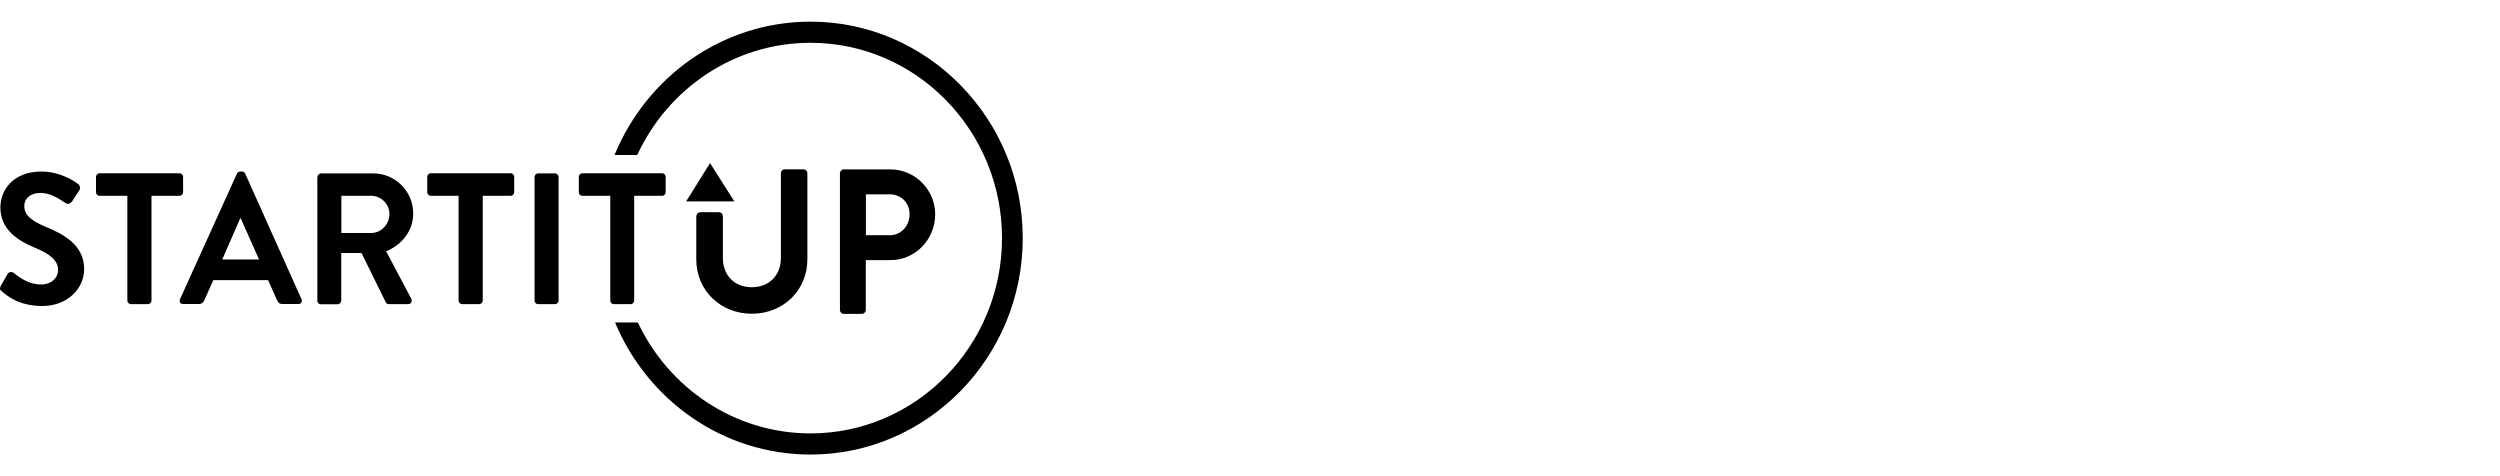 <svg width="231" height="44" viewBox="0 0 231 44" fill="none" xmlns="http://www.w3.org/2000/svg">
<g id="logo-startitup">
<g id="Group 2929">
<path id="Vector" d="M74.894 2C66.747 2 59.749 7.092 56.785 14.322H58.881C61.71 8.195 67.829 3.954 74.894 3.954C84.653 3.954 92.586 12.046 92.586 22C92.586 31.954 84.653 40.046 74.894 40.046C67.874 40.046 61.788 35.851 58.938 29.793H56.83C59.816 36.965 66.781 42 74.894 42C85.701 42 94.502 33.023 94.502 22C94.502 10.977 85.701 2 74.894 2Z" fill="black"/>
<path id="Vector_2" d="M0.171 26.919C0.002 26.781 -0.066 26.678 0.08 26.402L0.689 25.333C0.824 25.092 1.117 25.092 1.264 25.218C1.962 25.758 2.717 26.287 3.822 26.287C4.701 26.287 5.366 25.701 5.366 24.954C5.366 24.069 4.633 23.471 3.213 22.885C1.624 22.23 0.035 21.195 0.035 19.161C0.035 17.62 1.151 15.85 3.844 15.85C5.568 15.85 6.887 16.747 7.225 17.011C7.394 17.115 7.45 17.414 7.326 17.586L6.684 18.575C6.549 18.781 6.29 18.919 6.087 18.781C5.354 18.31 4.667 17.827 3.732 17.827C2.762 17.827 2.244 18.379 2.244 19.034C2.244 19.85 2.875 20.402 4.239 20.965C5.884 21.643 7.777 22.643 7.777 24.862C7.777 26.643 6.267 28.276 3.889 28.276C1.76 28.264 0.666 27.356 0.171 26.919Z" fill="black"/>
<path id="Vector_3" d="M11.79 18.092H9.198C9.006 18.092 8.871 17.931 8.871 17.759V16.345C8.871 16.172 9.006 16.012 9.198 16.012H16.59C16.782 16.012 16.917 16.172 16.917 16.345V17.759C16.917 17.931 16.782 18.092 16.59 18.092H13.998V27.77C13.998 27.942 13.841 28.103 13.672 28.103H12.094C11.925 28.103 11.767 27.954 11.767 27.77V18.092H11.79Z" fill="black"/>
<path id="Vector_4" d="M16.635 27.643L21.897 16.034C21.954 15.931 22.032 15.85 22.19 15.85H22.359C22.528 15.85 22.596 15.942 22.652 16.034L27.858 27.643C27.96 27.873 27.825 28.092 27.577 28.092H26.101C25.841 28.092 25.729 27.988 25.605 27.747L24.771 25.885H19.711L18.877 27.747C18.809 27.919 18.652 28.092 18.381 28.092H16.905C16.669 28.092 16.533 27.873 16.635 27.643ZM23.937 23.977L22.247 20.184H22.19L20.534 23.977H23.937Z" fill="black"/>
<path id="Vector_5" d="M29.334 16.356C29.334 16.184 29.47 16.023 29.661 16.023H34.496C36.524 16.023 38.181 17.678 38.181 19.736C38.181 21.322 37.144 22.621 35.679 23.218L38 27.598C38.113 27.828 38 28.103 37.707 28.103H35.927C35.769 28.103 35.69 28.012 35.656 27.954L33.403 23.379H31.532V27.782C31.532 27.954 31.374 28.115 31.205 28.115H29.65C29.459 28.115 29.323 27.965 29.323 27.782V16.356H29.334ZM34.304 21.529C35.206 21.529 35.983 20.736 35.983 19.77C35.983 18.851 35.206 18.092 34.304 18.092H31.543V21.529H34.304Z" fill="black"/>
<path id="Vector_6" d="M42.396 18.092H39.804C39.613 18.092 39.477 17.931 39.477 17.759V16.345C39.477 16.172 39.613 16.012 39.804 16.012H47.197C47.377 16.012 47.512 16.172 47.512 16.345V17.759C47.512 17.931 47.377 18.092 47.197 18.092H44.605V27.77C44.605 27.942 44.447 28.103 44.278 28.103H42.7C42.531 28.103 42.374 27.954 42.374 27.77V18.092H42.396Z" fill="black"/>
<path id="Vector_7" d="M49.394 16.356C49.394 16.184 49.54 16.023 49.709 16.023H51.287C51.456 16.023 51.614 16.184 51.614 16.356V27.77C51.614 27.942 51.456 28.103 51.287 28.103H49.709C49.54 28.103 49.394 27.954 49.394 27.77V16.356Z" fill="black"/>
<path id="Vector_8" d="M56.391 18.092H53.799C53.619 18.092 53.483 17.931 53.483 17.759V16.345C53.483 16.172 53.619 16.012 53.799 16.012H61.191C61.372 16.012 61.507 16.172 61.507 16.345V17.759C61.507 17.931 61.372 18.092 61.191 18.092H58.599V27.77C58.599 27.942 58.453 28.103 58.284 28.103H56.706C56.537 28.103 56.391 27.954 56.391 27.77V18.092Z" fill="black"/>
<path id="Vector_9" d="M63.4 18.609L65.609 15.069L67.852 18.609H63.4Z" fill="black"/>
<path id="Vector_10" d="M64.347 19.966C64.347 19.782 64.516 19.609 64.697 19.609H66.443C66.646 19.609 66.793 19.782 66.793 19.966V23.839C66.793 25.437 67.863 26.54 69.463 26.54C71.064 26.54 72.156 25.437 72.156 23.851V16C72.156 15.816 72.303 15.644 72.506 15.644H74.252C74.433 15.644 74.602 15.816 74.602 16V23.966C74.602 26.828 72.371 28.989 69.463 28.989C66.567 28.989 64.336 26.828 64.336 23.966V19.966H64.347Z" fill="black"/>
<path id="Vector_11" d="M77.61 16.011C77.61 15.827 77.757 15.655 77.96 15.655H82.287C84.552 15.655 86.411 17.54 86.411 19.805C86.411 22.138 84.552 24.034 82.298 24.034H79.999V28.643C79.999 28.827 79.83 29 79.65 29H77.96C77.757 29 77.61 28.827 77.61 28.643V16.011ZM82.219 21.735C83.256 21.735 84.045 20.885 84.045 19.782C84.045 18.747 83.256 17.954 82.219 17.954H80.011V21.735H82.219Z" fill="black"/>
</g>
</g>
</svg>
